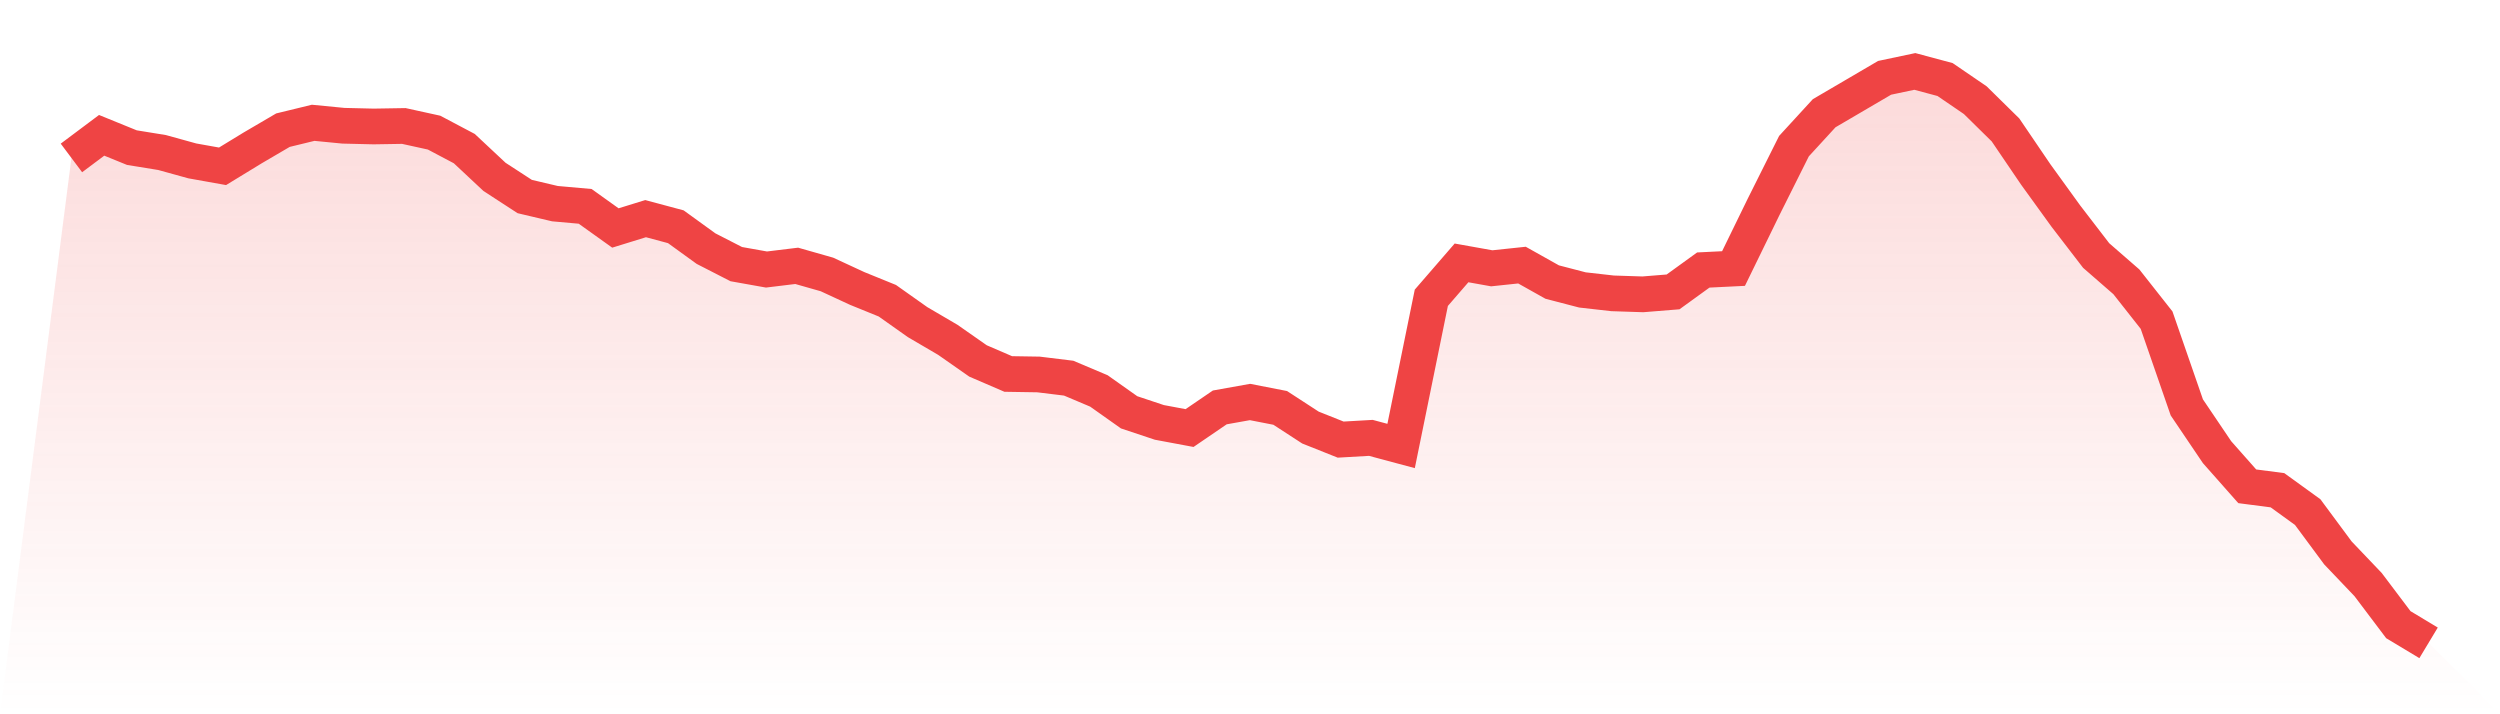 <svg viewBox="0 0 140 40" xmlns="http://www.w3.org/2000/svg">
<defs>
<linearGradient id="gradient" x1="0" x2="0" y1="0" y2="1">
<stop offset="0%" stop-color="#ef4444" stop-opacity="0.2"/>
<stop offset="100%" stop-color="#ef4444" stop-opacity="0"/>
</linearGradient>
</defs>
<path d="M4,8.845 L4,8.845 L5.692,7.578 L7.385,8.267 L9.077,8.542 L10.769,9.01 L12.462,9.313 L14.154,8.28 L15.846,7.289 L17.538,6.877 L19.231,7.042 L20.923,7.083 L22.615,7.055 L24.308,7.427 L26,8.322 L27.692,9.905 L29.385,11.006 L31.077,11.405 L32.769,11.556 L34.462,12.767 L36.154,12.244 L37.846,12.698 L39.538,13.923 L41.231,14.791 L42.923,15.093 L44.615,14.887 L46.308,15.369 L48,16.153 L49.692,16.841 L51.385,18.039 L53.077,19.03 L54.769,20.213 L56.462,20.943 L58.154,20.97 L59.846,21.177 L61.538,21.892 L63.231,23.09 L64.923,23.654 L66.615,23.971 L68.308,22.815 L70,22.512 L71.692,22.842 L73.385,23.943 L75.077,24.618 L76.769,24.521 L78.462,24.975 L80.154,16.676 L81.846,14.722 L83.538,15.025 L85.231,14.846 L86.923,15.795 L88.615,16.236 L90.308,16.428 L92,16.483 L93.692,16.346 L95.385,15.121 L97.077,15.038 L98.769,11.57 L100.462,8.184 L102.154,6.34 L103.846,5.349 L105.538,4.358 L107.231,4 L108.923,4.454 L110.615,5.61 L112.308,7.276 L114,9.767 L115.692,12.107 L117.385,14.309 L119.077,15.782 L120.769,17.929 L122.462,22.815 L124.154,25.32 L125.846,27.233 L127.538,27.453 L129.231,28.678 L130.923,30.963 L132.615,32.738 L134.308,34.982 L136,36 L140,40 L0,40 z" fill="url(#gradient)"/>
<path d="M4,8.845 L4,8.845 L5.692,7.578 L7.385,8.267 L9.077,8.542 L10.769,9.01 L12.462,9.313 L14.154,8.28 L15.846,7.289 L17.538,6.877 L19.231,7.042 L20.923,7.083 L22.615,7.055 L24.308,7.427 L26,8.322 L27.692,9.905 L29.385,11.006 L31.077,11.405 L32.769,11.556 L34.462,12.767 L36.154,12.244 L37.846,12.698 L39.538,13.923 L41.231,14.791 L42.923,15.093 L44.615,14.887 L46.308,15.369 L48,16.153 L49.692,16.841 L51.385,18.039 L53.077,19.03 L54.769,20.213 L56.462,20.943 L58.154,20.97 L59.846,21.177 L61.538,21.892 L63.231,23.09 L64.923,23.654 L66.615,23.971 L68.308,22.815 L70,22.512 L71.692,22.842 L73.385,23.943 L75.077,24.618 L76.769,24.521 L78.462,24.975 L80.154,16.676 L81.846,14.722 L83.538,15.025 L85.231,14.846 L86.923,15.795 L88.615,16.236 L90.308,16.428 L92,16.483 L93.692,16.346 L95.385,15.121 L97.077,15.038 L98.769,11.57 L100.462,8.184 L102.154,6.34 L103.846,5.349 L105.538,4.358 L107.231,4 L108.923,4.454 L110.615,5.61 L112.308,7.276 L114,9.767 L115.692,12.107 L117.385,14.309 L119.077,15.782 L120.769,17.929 L122.462,22.815 L124.154,25.32 L125.846,27.233 L127.538,27.453 L129.231,28.678 L130.923,30.963 L132.615,32.738 L134.308,34.982 L136,36" fill="none" stroke="#ef4444" stroke-width="2"/>
</svg>